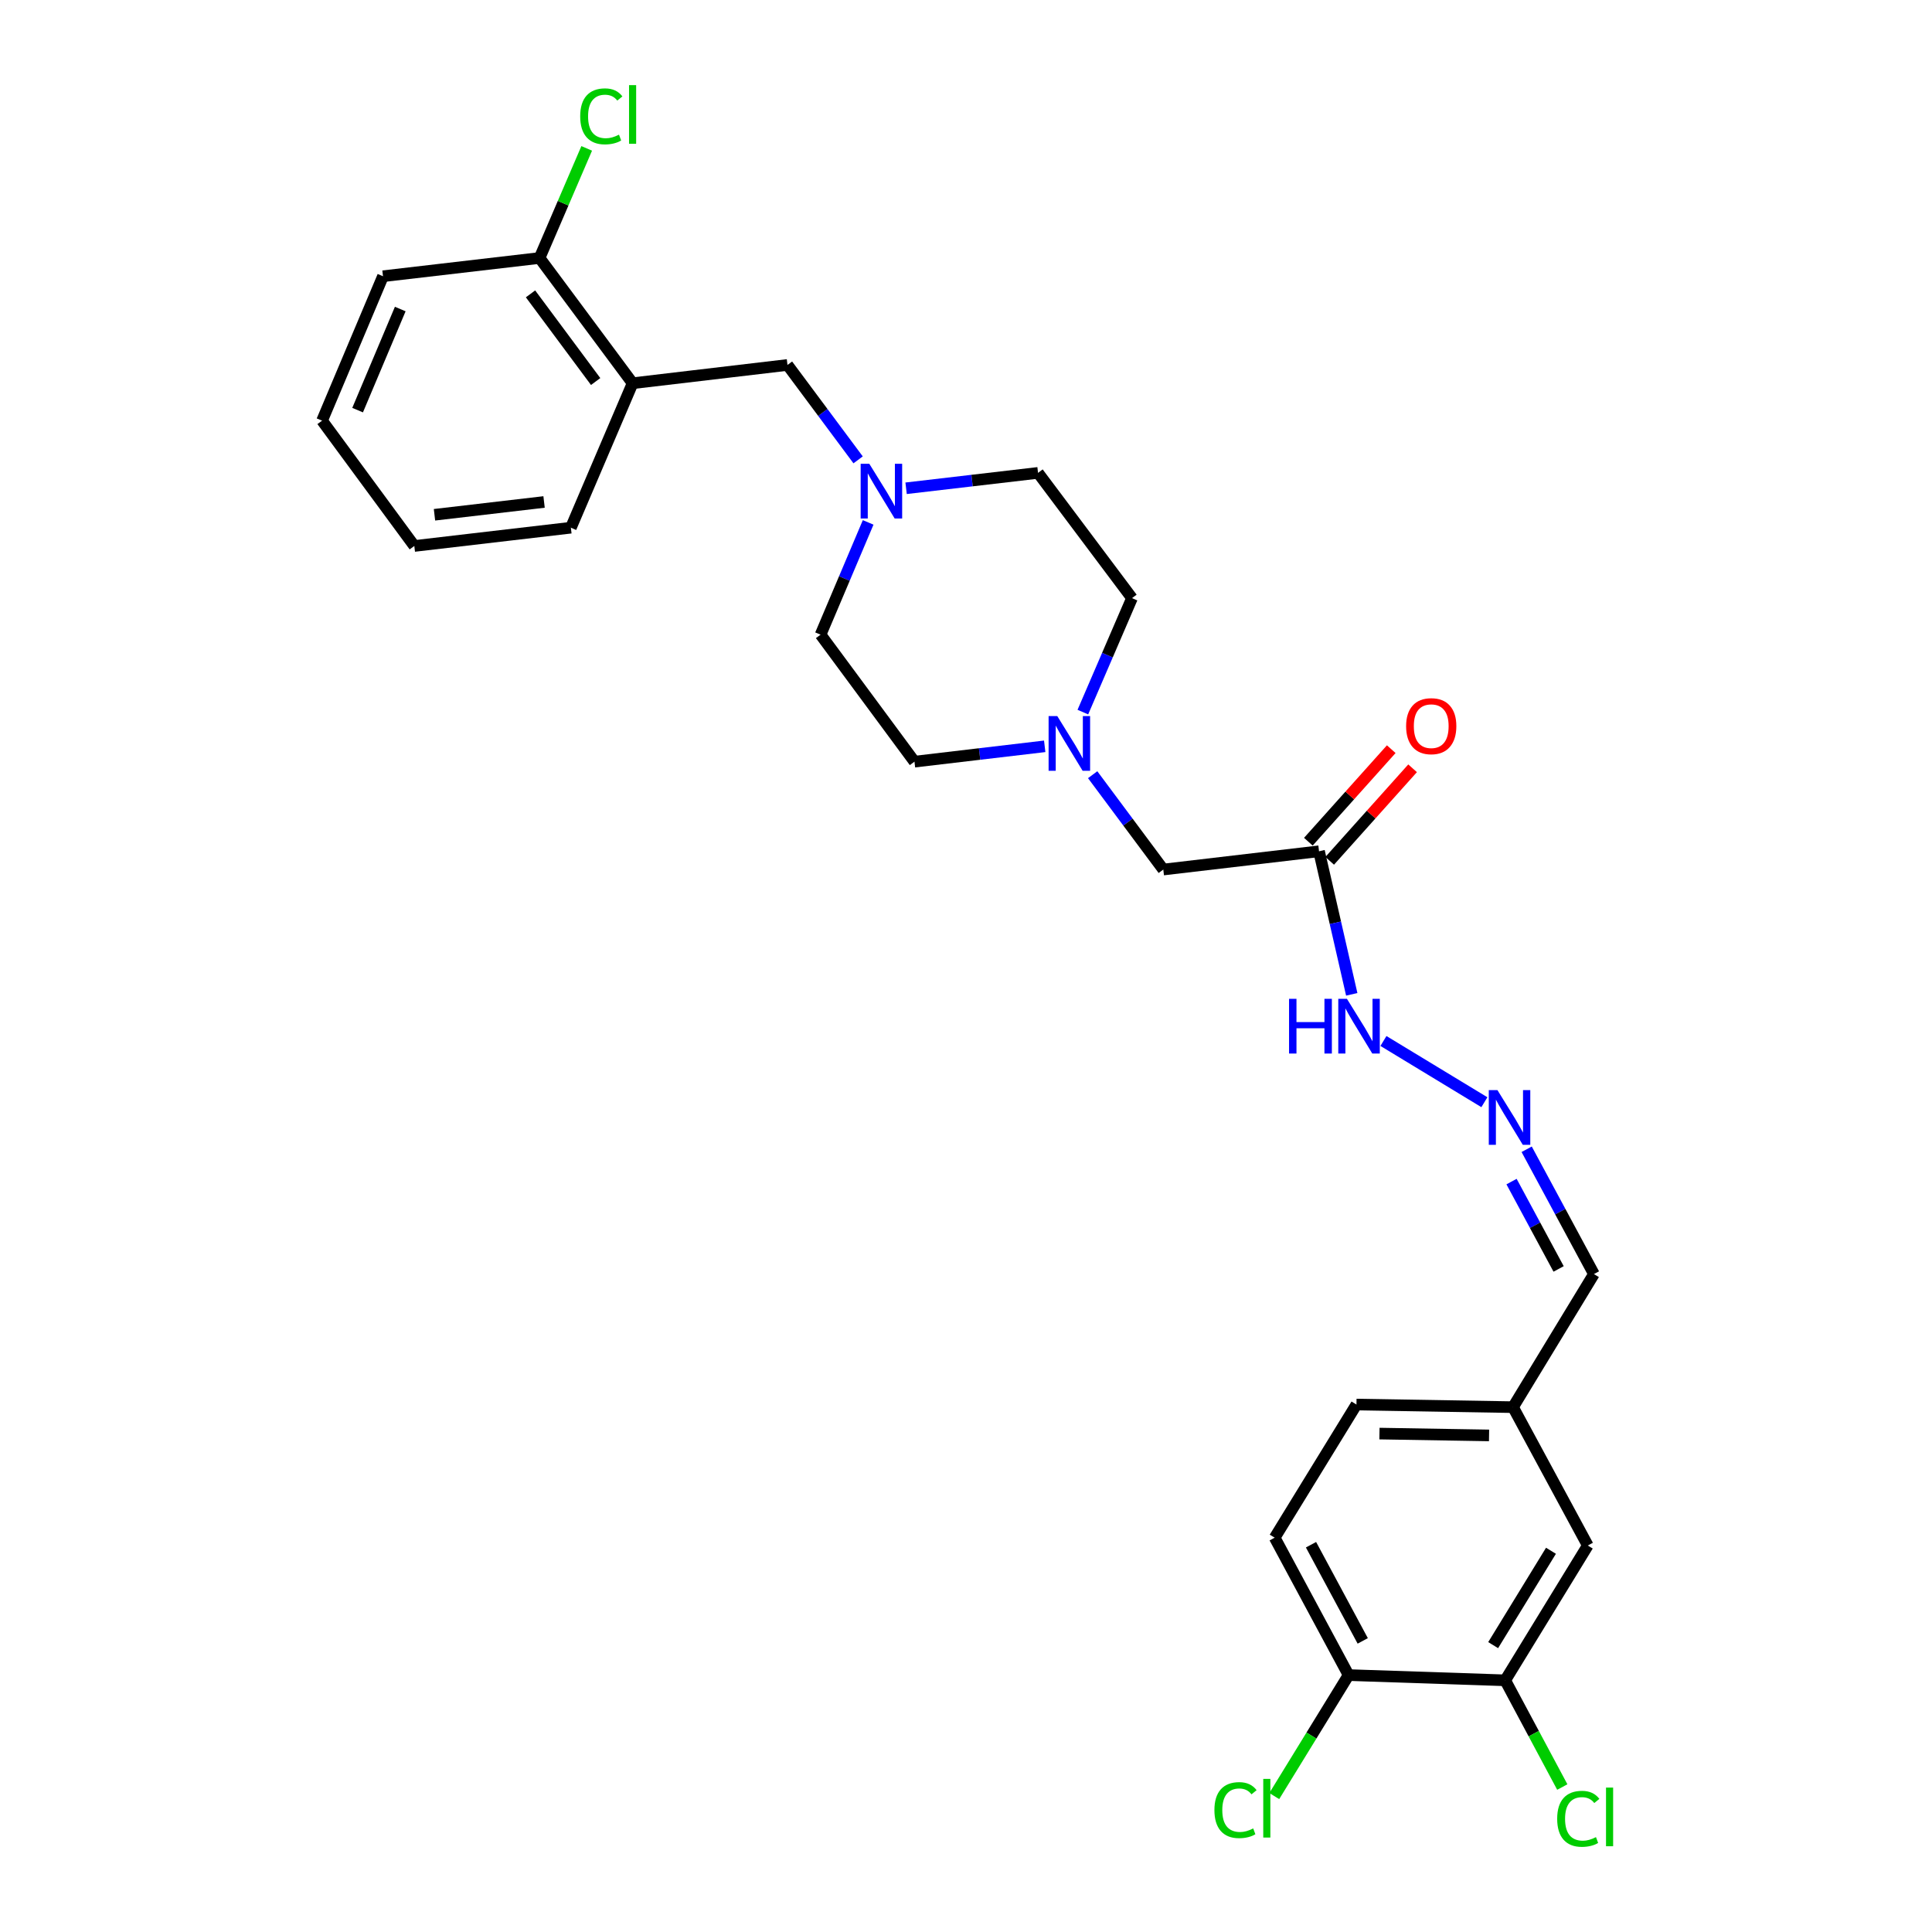 <?xml version='1.0' encoding='iso-8859-1'?>
<svg version='1.1' baseProfile='full'
              xmlns='http://www.w3.org/2000/svg'
                      xmlns:rdkit='http://www.rdkit.org/xml'
                      xmlns:xlink='http://www.w3.org/1999/xlink'
                  xml:space='preserve'
width='1000px' height='1000px' viewBox='0 0 1000 1000'>
<!-- END OF HEADER -->
<rect style='opacity:1.0;fill:#FFFFFF;stroke:none' width='1000' height='1000' x='0' y='0'> </rect>
<path class='bond-7' d='M 682.725,440.615 L 691.194,477.641' style='fill:none;fill-rule:evenodd;stroke:#000000;stroke-width:6px;stroke-linecap:butt;stroke-linejoin:miter;stroke-opacity:1' />
<path class='bond-7' d='M 691.194,477.641 L 699.662,514.667' style='fill:none;fill-rule:evenodd;stroke:#0000FF;stroke-width:6px;stroke-linecap:butt;stroke-linejoin:miter;stroke-opacity:1' />
<path class='bond-9' d='M 682.725,440.615 L 602.121,450.075' style='fill:none;fill-rule:evenodd;stroke:#000000;stroke-width:6px;stroke-linecap:butt;stroke-linejoin:miter;stroke-opacity:1' />
<path class='bond-11' d='M 688.249,445.564 L 709.701,421.615' style='fill:none;fill-rule:evenodd;stroke:#000000;stroke-width:6px;stroke-linecap:butt;stroke-linejoin:miter;stroke-opacity:1' />
<path class='bond-11' d='M 709.701,421.615 L 731.154,397.667' style='fill:none;fill-rule:evenodd;stroke:#FF0000;stroke-width:6px;stroke-linecap:butt;stroke-linejoin:miter;stroke-opacity:1' />
<path class='bond-11' d='M 677.201,435.667 L 698.653,411.719' style='fill:none;fill-rule:evenodd;stroke:#000000;stroke-width:6px;stroke-linecap:butt;stroke-linejoin:miter;stroke-opacity:1' />
<path class='bond-11' d='M 698.653,411.719 L 720.106,387.771' style='fill:none;fill-rule:evenodd;stroke:#FF0000;stroke-width:6px;stroke-linecap:butt;stroke-linejoin:miter;stroke-opacity:1' />
<path class='bond-0' d='M 468.995,252.726 L 503.142,248.742' style='fill:none;fill-rule:evenodd;stroke:#0000FF;stroke-width:6px;stroke-linecap:butt;stroke-linejoin:miter;stroke-opacity:1' />
<path class='bond-0' d='M 503.142,248.742 L 537.288,244.758' style='fill:none;fill-rule:evenodd;stroke:#000000;stroke-width:6px;stroke-linecap:butt;stroke-linejoin:miter;stroke-opacity:1' />
<path class='bond-5' d='M 444.16,238.022 L 425.879,213.46' style='fill:none;fill-rule:evenodd;stroke:#0000FF;stroke-width:6px;stroke-linecap:butt;stroke-linejoin:miter;stroke-opacity:1' />
<path class='bond-5' d='M 425.879,213.46 L 407.598,188.899' style='fill:none;fill-rule:evenodd;stroke:#000000;stroke-width:6px;stroke-linecap:butt;stroke-linejoin:miter;stroke-opacity:1' />
<path class='bond-27' d='M 449.358,270.395 L 437.044,299.448' style='fill:none;fill-rule:evenodd;stroke:#0000FF;stroke-width:6px;stroke-linecap:butt;stroke-linejoin:miter;stroke-opacity:1' />
<path class='bond-27' d='M 437.044,299.448 L 424.73,328.501' style='fill:none;fill-rule:evenodd;stroke:#000000;stroke-width:6px;stroke-linecap:butt;stroke-linejoin:miter;stroke-opacity:1' />
<path class='bond-1' d='M 327.439,198.358 L 407.598,188.899' style='fill:none;fill-rule:evenodd;stroke:#000000;stroke-width:6px;stroke-linecap:butt;stroke-linejoin:miter;stroke-opacity:1' />
<path class='bond-8' d='M 327.439,198.358 L 279.276,133.534' style='fill:none;fill-rule:evenodd;stroke:#000000;stroke-width:6px;stroke-linecap:butt;stroke-linejoin:miter;stroke-opacity:1' />
<path class='bond-8' d='M 308.309,197.48 L 274.595,152.103' style='fill:none;fill-rule:evenodd;stroke:#000000;stroke-width:6px;stroke-linecap:butt;stroke-linejoin:miter;stroke-opacity:1' />
<path class='bond-23' d='M 327.439,198.358 L 295.485,273.137' style='fill:none;fill-rule:evenodd;stroke:#000000;stroke-width:6px;stroke-linecap:butt;stroke-linejoin:miter;stroke-opacity:1' />
<path class='bond-2' d='M 565.559,400.984 L 583.84,425.53' style='fill:none;fill-rule:evenodd;stroke:#0000FF;stroke-width:6px;stroke-linecap:butt;stroke-linejoin:miter;stroke-opacity:1' />
<path class='bond-2' d='M 583.84,425.53 L 602.121,450.075' style='fill:none;fill-rule:evenodd;stroke:#000000;stroke-width:6px;stroke-linecap:butt;stroke-linejoin:miter;stroke-opacity:1' />
<path class='bond-17' d='M 540.738,386.293 L 507.034,390.267' style='fill:none;fill-rule:evenodd;stroke:#0000FF;stroke-width:6px;stroke-linecap:butt;stroke-linejoin:miter;stroke-opacity:1' />
<path class='bond-17' d='M 507.034,390.267 L 473.329,394.24' style='fill:none;fill-rule:evenodd;stroke:#000000;stroke-width:6px;stroke-linecap:butt;stroke-linejoin:miter;stroke-opacity:1' />
<path class='bond-18' d='M 560.485,368.582 L 573.203,339.086' style='fill:none;fill-rule:evenodd;stroke:#0000FF;stroke-width:6px;stroke-linecap:butt;stroke-linejoin:miter;stroke-opacity:1' />
<path class='bond-18' d='M 573.203,339.086 L 585.921,309.591' style='fill:none;fill-rule:evenodd;stroke:#000000;stroke-width:6px;stroke-linecap:butt;stroke-linejoin:miter;stroke-opacity:1' />
<path class='bond-3' d='M 768.316,570.502 L 716.069,538.813' style='fill:none;fill-rule:evenodd;stroke:#0000FF;stroke-width:6px;stroke-linecap:butt;stroke-linejoin:miter;stroke-opacity:1' />
<path class='bond-13' d='M 790.205,594.859 L 807.609,627.157' style='fill:none;fill-rule:evenodd;stroke:#0000FF;stroke-width:6px;stroke-linecap:butt;stroke-linejoin:miter;stroke-opacity:1' />
<path class='bond-13' d='M 807.609,627.157 L 825.014,659.454' style='fill:none;fill-rule:evenodd;stroke:#000000;stroke-width:6px;stroke-linecap:butt;stroke-linejoin:miter;stroke-opacity:1' />
<path class='bond-13' d='M 782.369,611.584 L 794.552,634.193' style='fill:none;fill-rule:evenodd;stroke:#0000FF;stroke-width:6px;stroke-linecap:butt;stroke-linejoin:miter;stroke-opacity:1' />
<path class='bond-13' d='M 794.552,634.193 L 806.736,656.801' style='fill:none;fill-rule:evenodd;stroke:#000000;stroke-width:6px;stroke-linecap:butt;stroke-linejoin:miter;stroke-opacity:1' />
<path class='bond-4' d='M 779.092,869.732 L 821.841,799.955' style='fill:none;fill-rule:evenodd;stroke:#000000;stroke-width:6px;stroke-linecap:butt;stroke-linejoin:miter;stroke-opacity:1' />
<path class='bond-4' d='M 772.857,851.517 L 802.782,802.673' style='fill:none;fill-rule:evenodd;stroke:#000000;stroke-width:6px;stroke-linecap:butt;stroke-linejoin:miter;stroke-opacity:1' />
<path class='bond-19' d='M 779.092,869.732 L 793.867,897.349' style='fill:none;fill-rule:evenodd;stroke:#000000;stroke-width:6px;stroke-linecap:butt;stroke-linejoin:miter;stroke-opacity:1' />
<path class='bond-19' d='M 793.867,897.349 L 808.641,924.967' style='fill:none;fill-rule:evenodd;stroke:#00CC00;stroke-width:6px;stroke-linecap:butt;stroke-linejoin:miter;stroke-opacity:1' />
<path class='bond-28' d='M 779.092,869.732 L 698.027,867.021' style='fill:none;fill-rule:evenodd;stroke:#000000;stroke-width:6px;stroke-linecap:butt;stroke-linejoin:miter;stroke-opacity:1' />
<path class='bond-6' d='M 698.027,867.021 L 659.776,795.901' style='fill:none;fill-rule:evenodd;stroke:#000000;stroke-width:6px;stroke-linecap:butt;stroke-linejoin:miter;stroke-opacity:1' />
<path class='bond-6' d='M 705.352,849.327 L 678.577,799.543' style='fill:none;fill-rule:evenodd;stroke:#000000;stroke-width:6px;stroke-linecap:butt;stroke-linejoin:miter;stroke-opacity:1' />
<path class='bond-20' d='M 698.027,867.021 L 678.793,898.333' style='fill:none;fill-rule:evenodd;stroke:#000000;stroke-width:6px;stroke-linecap:butt;stroke-linejoin:miter;stroke-opacity:1' />
<path class='bond-20' d='M 678.793,898.333 L 659.559,929.645' style='fill:none;fill-rule:evenodd;stroke:#00CC00;stroke-width:6px;stroke-linecap:butt;stroke-linejoin:miter;stroke-opacity:1' />
<path class='bond-21' d='M 279.276,133.534 L 291.477,105.169' style='fill:none;fill-rule:evenodd;stroke:#000000;stroke-width:6px;stroke-linecap:butt;stroke-linejoin:miter;stroke-opacity:1' />
<path class='bond-21' d='M 291.477,105.169 L 303.678,76.804' style='fill:none;fill-rule:evenodd;stroke:#00CC00;stroke-width:6px;stroke-linecap:butt;stroke-linejoin:miter;stroke-opacity:1' />
<path class='bond-24' d='M 279.276,133.534 L 198.236,142.977' style='fill:none;fill-rule:evenodd;stroke:#000000;stroke-width:6px;stroke-linecap:butt;stroke-linejoin:miter;stroke-opacity:1' />
<path class='bond-10' d='M 821.841,799.955 L 783.138,728.341' style='fill:none;fill-rule:evenodd;stroke:#000000;stroke-width:6px;stroke-linecap:butt;stroke-linejoin:miter;stroke-opacity:1' />
<path class='bond-12' d='M 659.776,795.901 L 702.097,726.99' style='fill:none;fill-rule:evenodd;stroke:#000000;stroke-width:6px;stroke-linecap:butt;stroke-linejoin:miter;stroke-opacity:1' />
<path class='bond-14' d='M 825.014,659.454 L 783.138,728.341' style='fill:none;fill-rule:evenodd;stroke:#000000;stroke-width:6px;stroke-linecap:butt;stroke-linejoin:miter;stroke-opacity:1' />
<path class='bond-22' d='M 783.138,728.341 L 702.097,726.99' style='fill:none;fill-rule:evenodd;stroke:#000000;stroke-width:6px;stroke-linecap:butt;stroke-linejoin:miter;stroke-opacity:1' />
<path class='bond-22' d='M 770.735,742.968 L 714.006,742.022' style='fill:none;fill-rule:evenodd;stroke:#000000;stroke-width:6px;stroke-linecap:butt;stroke-linejoin:miter;stroke-opacity:1' />
<path class='bond-15' d='M 537.288,244.758 L 585.921,309.591' style='fill:none;fill-rule:evenodd;stroke:#000000;stroke-width:6px;stroke-linecap:butt;stroke-linejoin:miter;stroke-opacity:1' />
<path class='bond-16' d='M 424.73,328.501 L 473.329,394.24' style='fill:none;fill-rule:evenodd;stroke:#000000;stroke-width:6px;stroke-linecap:butt;stroke-linejoin:miter;stroke-opacity:1' />
<path class='bond-25' d='M 295.485,273.137 L 214.452,282.596' style='fill:none;fill-rule:evenodd;stroke:#000000;stroke-width:6px;stroke-linecap:butt;stroke-linejoin:miter;stroke-opacity:1' />
<path class='bond-25' d='M 281.61,259.824 L 224.887,266.445' style='fill:none;fill-rule:evenodd;stroke:#000000;stroke-width:6px;stroke-linecap:butt;stroke-linejoin:miter;stroke-opacity:1' />
<path class='bond-29' d='M 198.236,142.977 L 166.701,217.731' style='fill:none;fill-rule:evenodd;stroke:#000000;stroke-width:6px;stroke-linecap:butt;stroke-linejoin:miter;stroke-opacity:1' />
<path class='bond-29' d='M 207.171,159.955 L 185.097,212.283' style='fill:none;fill-rule:evenodd;stroke:#000000;stroke-width:6px;stroke-linecap:butt;stroke-linejoin:miter;stroke-opacity:1' />
<path class='bond-26' d='M 214.452,282.596 L 166.701,217.731' style='fill:none;fill-rule:evenodd;stroke:#000000;stroke-width:6px;stroke-linecap:butt;stroke-linejoin:miter;stroke-opacity:1' />
<path  class='atom-1' d='M 449.955 240.058
L 459.235 255.058
Q 460.155 256.538, 461.635 259.218
Q 463.115 261.898, 463.195 262.058
L 463.195 240.058
L 466.955 240.058
L 466.955 268.378
L 463.075 268.378
L 453.115 251.978
Q 451.955 250.058, 450.715 247.858
Q 449.515 245.658, 449.155 244.978
L 449.155 268.378
L 445.475 268.378
L 445.475 240.058
L 449.955 240.058
' fill='#0000FF'/>
<path  class='atom-3' d='M 547.237 370.629
L 556.517 385.629
Q 557.437 387.109, 558.917 389.789
Q 560.397 392.469, 560.477 392.629
L 560.477 370.629
L 564.237 370.629
L 564.237 398.949
L 560.357 398.949
L 550.397 382.549
Q 549.237 380.629, 547.997 378.429
Q 546.797 376.229, 546.437 375.549
L 546.437 398.949
L 542.757 398.949
L 542.757 370.629
L 547.237 370.629
' fill='#0000FF'/>
<path  class='atom-4' d='M 775.073 564.237
L 784.353 579.237
Q 785.273 580.717, 786.753 583.397
Q 788.233 586.077, 788.313 586.237
L 788.313 564.237
L 792.073 564.237
L 792.073 592.557
L 788.193 592.557
L 778.233 576.157
Q 777.073 574.237, 775.833 572.037
Q 774.633 569.837, 774.273 569.157
L 774.273 592.557
L 770.593 592.557
L 770.593 564.237
L 775.073 564.237
' fill='#0000FF'/>
<path  class='atom-8' d='M 667.212 516.989
L 671.052 516.989
L 671.052 529.029
L 685.532 529.029
L 685.532 516.989
L 689.372 516.989
L 689.372 545.309
L 685.532 545.309
L 685.532 532.229
L 671.052 532.229
L 671.052 545.309
L 667.212 545.309
L 667.212 516.989
' fill='#0000FF'/>
<path  class='atom-8' d='M 697.172 516.989
L 706.452 531.989
Q 707.372 533.469, 708.852 536.149
Q 710.332 538.829, 710.412 538.989
L 710.412 516.989
L 714.172 516.989
L 714.172 545.309
L 710.292 545.309
L 700.332 528.909
Q 699.172 526.989, 697.932 524.789
Q 696.732 522.589, 696.372 521.909
L 696.372 545.309
L 692.692 545.309
L 692.692 516.989
L 697.172 516.989
' fill='#0000FF'/>
<path  class='atom-12' d='M 727.801 375.863
Q 727.801 369.063, 731.161 365.263
Q 734.521 361.463, 740.801 361.463
Q 747.081 361.463, 750.441 365.263
Q 753.801 369.063, 753.801 375.863
Q 753.801 382.743, 750.401 386.663
Q 747.001 390.543, 740.801 390.543
Q 734.561 390.543, 731.161 386.663
Q 727.801 382.783, 727.801 375.863
M 740.801 387.343
Q 745.121 387.343, 747.441 384.463
Q 749.801 381.543, 749.801 375.863
Q 749.801 370.303, 747.441 367.503
Q 745.121 364.663, 740.801 364.663
Q 736.481 364.663, 734.121 367.463
Q 731.801 370.263, 731.801 375.863
Q 731.801 381.583, 734.121 384.463
Q 736.481 387.343, 740.801 387.343
' fill='#FF0000'/>
<path  class='atom-20' d='M 805.994 941.411
Q 805.994 934.371, 809.274 930.691
Q 812.594 926.971, 818.874 926.971
Q 824.714 926.971, 827.834 931.091
L 825.194 933.251
Q 822.914 930.251, 818.874 930.251
Q 814.594 930.251, 812.314 933.131
Q 810.074 935.971, 810.074 941.411
Q 810.074 947.011, 812.394 949.891
Q 814.754 952.771, 819.314 952.771
Q 822.434 952.771, 826.074 950.891
L 827.194 953.891
Q 825.714 954.851, 823.474 955.411
Q 821.234 955.971, 818.754 955.971
Q 812.594 955.971, 809.274 952.211
Q 805.994 948.451, 805.994 941.411
' fill='#00CC00'/>
<path  class='atom-20' d='M 831.274 925.251
L 834.954 925.251
L 834.954 955.611
L 831.274 955.611
L 831.274 925.251
' fill='#00CC00'/>
<path  class='atom-21' d='M 628.578 936.912
Q 628.578 929.872, 631.858 926.192
Q 635.178 922.472, 641.458 922.472
Q 647.298 922.472, 650.418 926.592
L 647.778 928.752
Q 645.498 925.752, 641.458 925.752
Q 637.178 925.752, 634.898 928.632
Q 632.658 931.472, 632.658 936.912
Q 632.658 942.512, 634.978 945.392
Q 637.338 948.272, 641.898 948.272
Q 645.018 948.272, 648.658 946.392
L 649.778 949.392
Q 648.298 950.352, 646.058 950.912
Q 643.818 951.472, 641.338 951.472
Q 635.178 951.472, 631.858 947.712
Q 628.578 943.952, 628.578 936.912
' fill='#00CC00'/>
<path  class='atom-21' d='M 653.858 920.752
L 657.538 920.752
L 657.538 951.112
L 653.858 951.112
L 653.858 920.752
' fill='#00CC00'/>
<path  class='atom-22' d='M 300.311 60.222
Q 300.311 53.182, 303.591 49.502
Q 306.911 45.782, 313.191 45.782
Q 319.031 45.782, 322.151 49.902
L 319.511 52.062
Q 317.231 49.062, 313.191 49.062
Q 308.911 49.062, 306.631 51.942
Q 304.391 54.782, 304.391 60.222
Q 304.391 65.822, 306.711 68.702
Q 309.071 71.582, 313.631 71.582
Q 316.751 71.582, 320.391 69.702
L 321.511 72.702
Q 320.031 73.662, 317.791 74.222
Q 315.551 74.782, 313.071 74.782
Q 306.911 74.782, 303.591 71.022
Q 300.311 67.262, 300.311 60.222
' fill='#00CC00'/>
<path  class='atom-22' d='M 325.591 44.062
L 329.271 44.062
L 329.271 74.422
L 325.591 74.422
L 325.591 44.062
' fill='#00CC00'/>
</svg>
